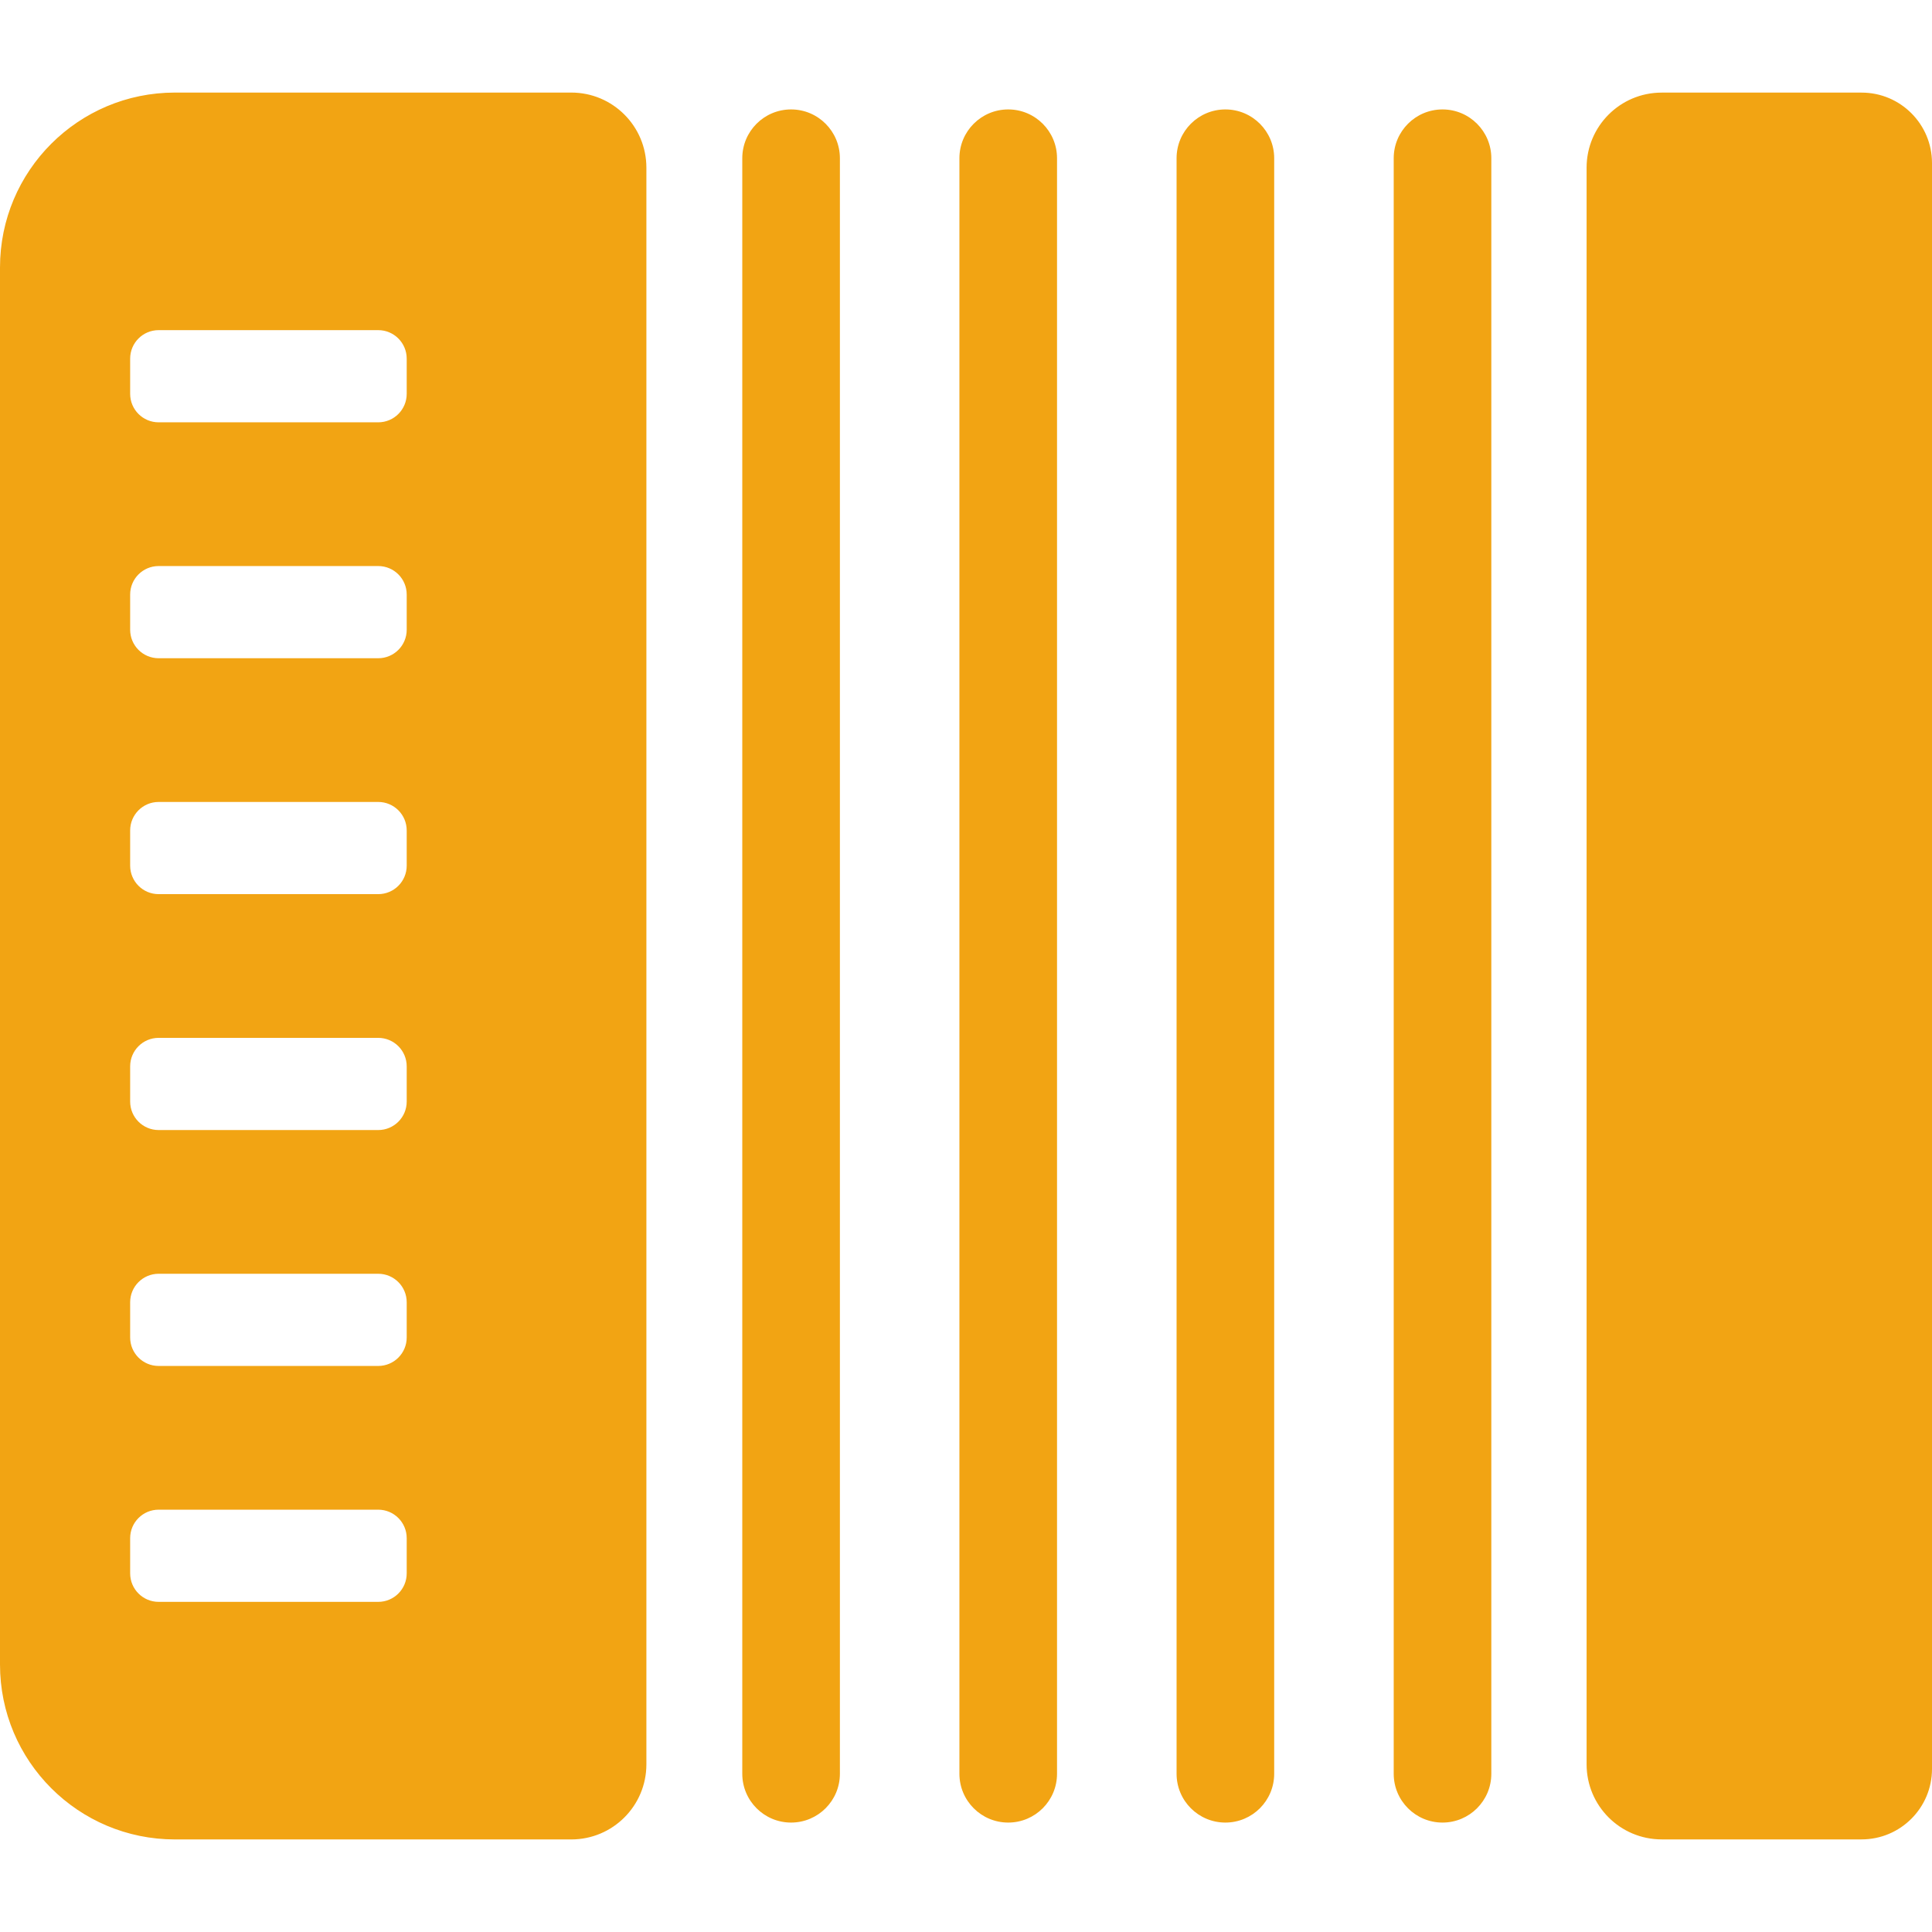 <?xml version="1.0" encoding="iso-8859-1"?>
<!-- Generator: Adobe Illustrator 18.0.0, SVG Export Plug-In . SVG Version: 6.00 Build 0)  -->
<!DOCTYPE svg PUBLIC "-//W3C//DTD SVG 1.1//EN" "http://www.w3.org/Graphics/SVG/1.1/DTD/svg11.dtd">
<svg version="1.1" id="Capa_1" xmlns="http://www.w3.org/2000/svg" xmlns:xlink="http://www.w3.org/1999/xlink" x="0px" y="0px"
	 viewBox="0 0 59.375 59.375" style="enable-background:new 0 0 59.375 59.375;" xml:space="preserve">
<path  fill="#f2a413" id="XMLID_247_" d="M59.375,5.01v49.354c0,1.196-0.969,2.165-2.165,2.165h-6.143c-1.274,0-2.307-1.033-2.307-2.307V5.153
	c0-1.274,1.033-2.307,2.307-2.307h6.143C58.406,2.845,59.375,3.815,59.375,5.01z M24.312,3.363c-0.828,0-1.5,0.671-1.5,1.5v49.649
	c0,0.829,0.672,1.5,1.5,1.5c0.828,0,1.5-0.671,1.5-1.5V4.863C25.812,4.035,25.14,3.363,24.312,3.363z M30.985,3.363
	c-0.828,0-1.5,0.671-1.5,1.5v49.649c0,0.829,0.672,1.5,1.5,1.5s1.5-0.671,1.5-1.5V4.863C32.485,4.035,31.813,3.363,30.985,3.363z
	 M37.659,3.363c-0.828,0-1.5,0.671-1.5,1.5v49.649c0,0.829,0.672,1.5,1.5,1.5s1.5-0.671,1.5-1.5V4.863
	C39.159,4.035,38.487,3.363,37.659,3.363z M44.332,3.363c-0.828,0-1.5,0.671-1.5,1.5v49.649c0,0.829,0.672,1.5,1.5,1.5
	s1.5-0.671,1.5-1.5V4.863C45.832,4.035,45.16,3.363,44.332,3.363z M19.865,5.153v49.07c0,1.274-1.033,2.307-2.307,2.307H5.375
	C2.406,56.53,0,54.123,0,51.155V8.22c0-2.969,2.406-5.375,5.375-5.375h12.183C18.832,2.845,19.865,3.878,19.865,5.153z
	 M12.499,47.271c0-0.483-0.392-0.875-0.875-0.875H4.875C4.392,46.396,4,46.788,4,47.271v1.083c0,0.483,0.392,0.875,0.875,0.875
	h6.749c0.483,0,0.875-0.392,0.875-0.875V47.271z M12.499,40.021c0-0.483-0.392-0.875-0.875-0.875H4.875
	C4.392,39.146,4,39.538,4,40.021v1.083c0,0.483,0.392,0.875,0.875,0.875h6.749c0.483,0,0.875-0.392,0.875-0.875V40.021z
	 M12.499,32.771c0-0.483-0.392-0.875-0.875-0.875H4.875C4.392,31.896,4,32.288,4,32.771v1.083c0,0.483,0.392,0.875,0.875,0.875
	h6.749c0.483,0,0.875-0.392,0.875-0.875V32.771z M12.499,25.521c0-0.483-0.392-0.875-0.875-0.875H4.875
	C4.392,24.646,4,25.038,4,25.521v1.083c0,0.483,0.392,0.875,0.875,0.875h6.749c0.483,0,0.875-0.392,0.875-0.875V25.521z
	 M12.499,18.271c0-0.483-0.392-0.875-0.875-0.875H4.875C4.392,17.396,4,17.788,4,18.271v1.083c0,0.483,0.392,0.875,0.875,0.875
	h6.749c0.483,0,0.875-0.392,0.875-0.875V18.271z M12.499,11.021c0-0.483-0.392-0.875-0.875-0.875H4.875
	C4.392,10.146,4,10.538,4,11.021v1.083c0,0.483,0.392,0.875,0.875,0.875h6.749c0.483,0,0.875-0.392,0.875-0.875V11.021z"/>
<g>
</g>
<g>
</g>
<g>
</g>
<g>
</g>
<g>
</g>
<g>
</g>
<g>
</g>
<g>
</g>
<g>
</g>
<g>
</g>
<g>
</g>
<g>
</g>
<g>
</g>
<g>
</g>
<g>
</g>
</svg>
